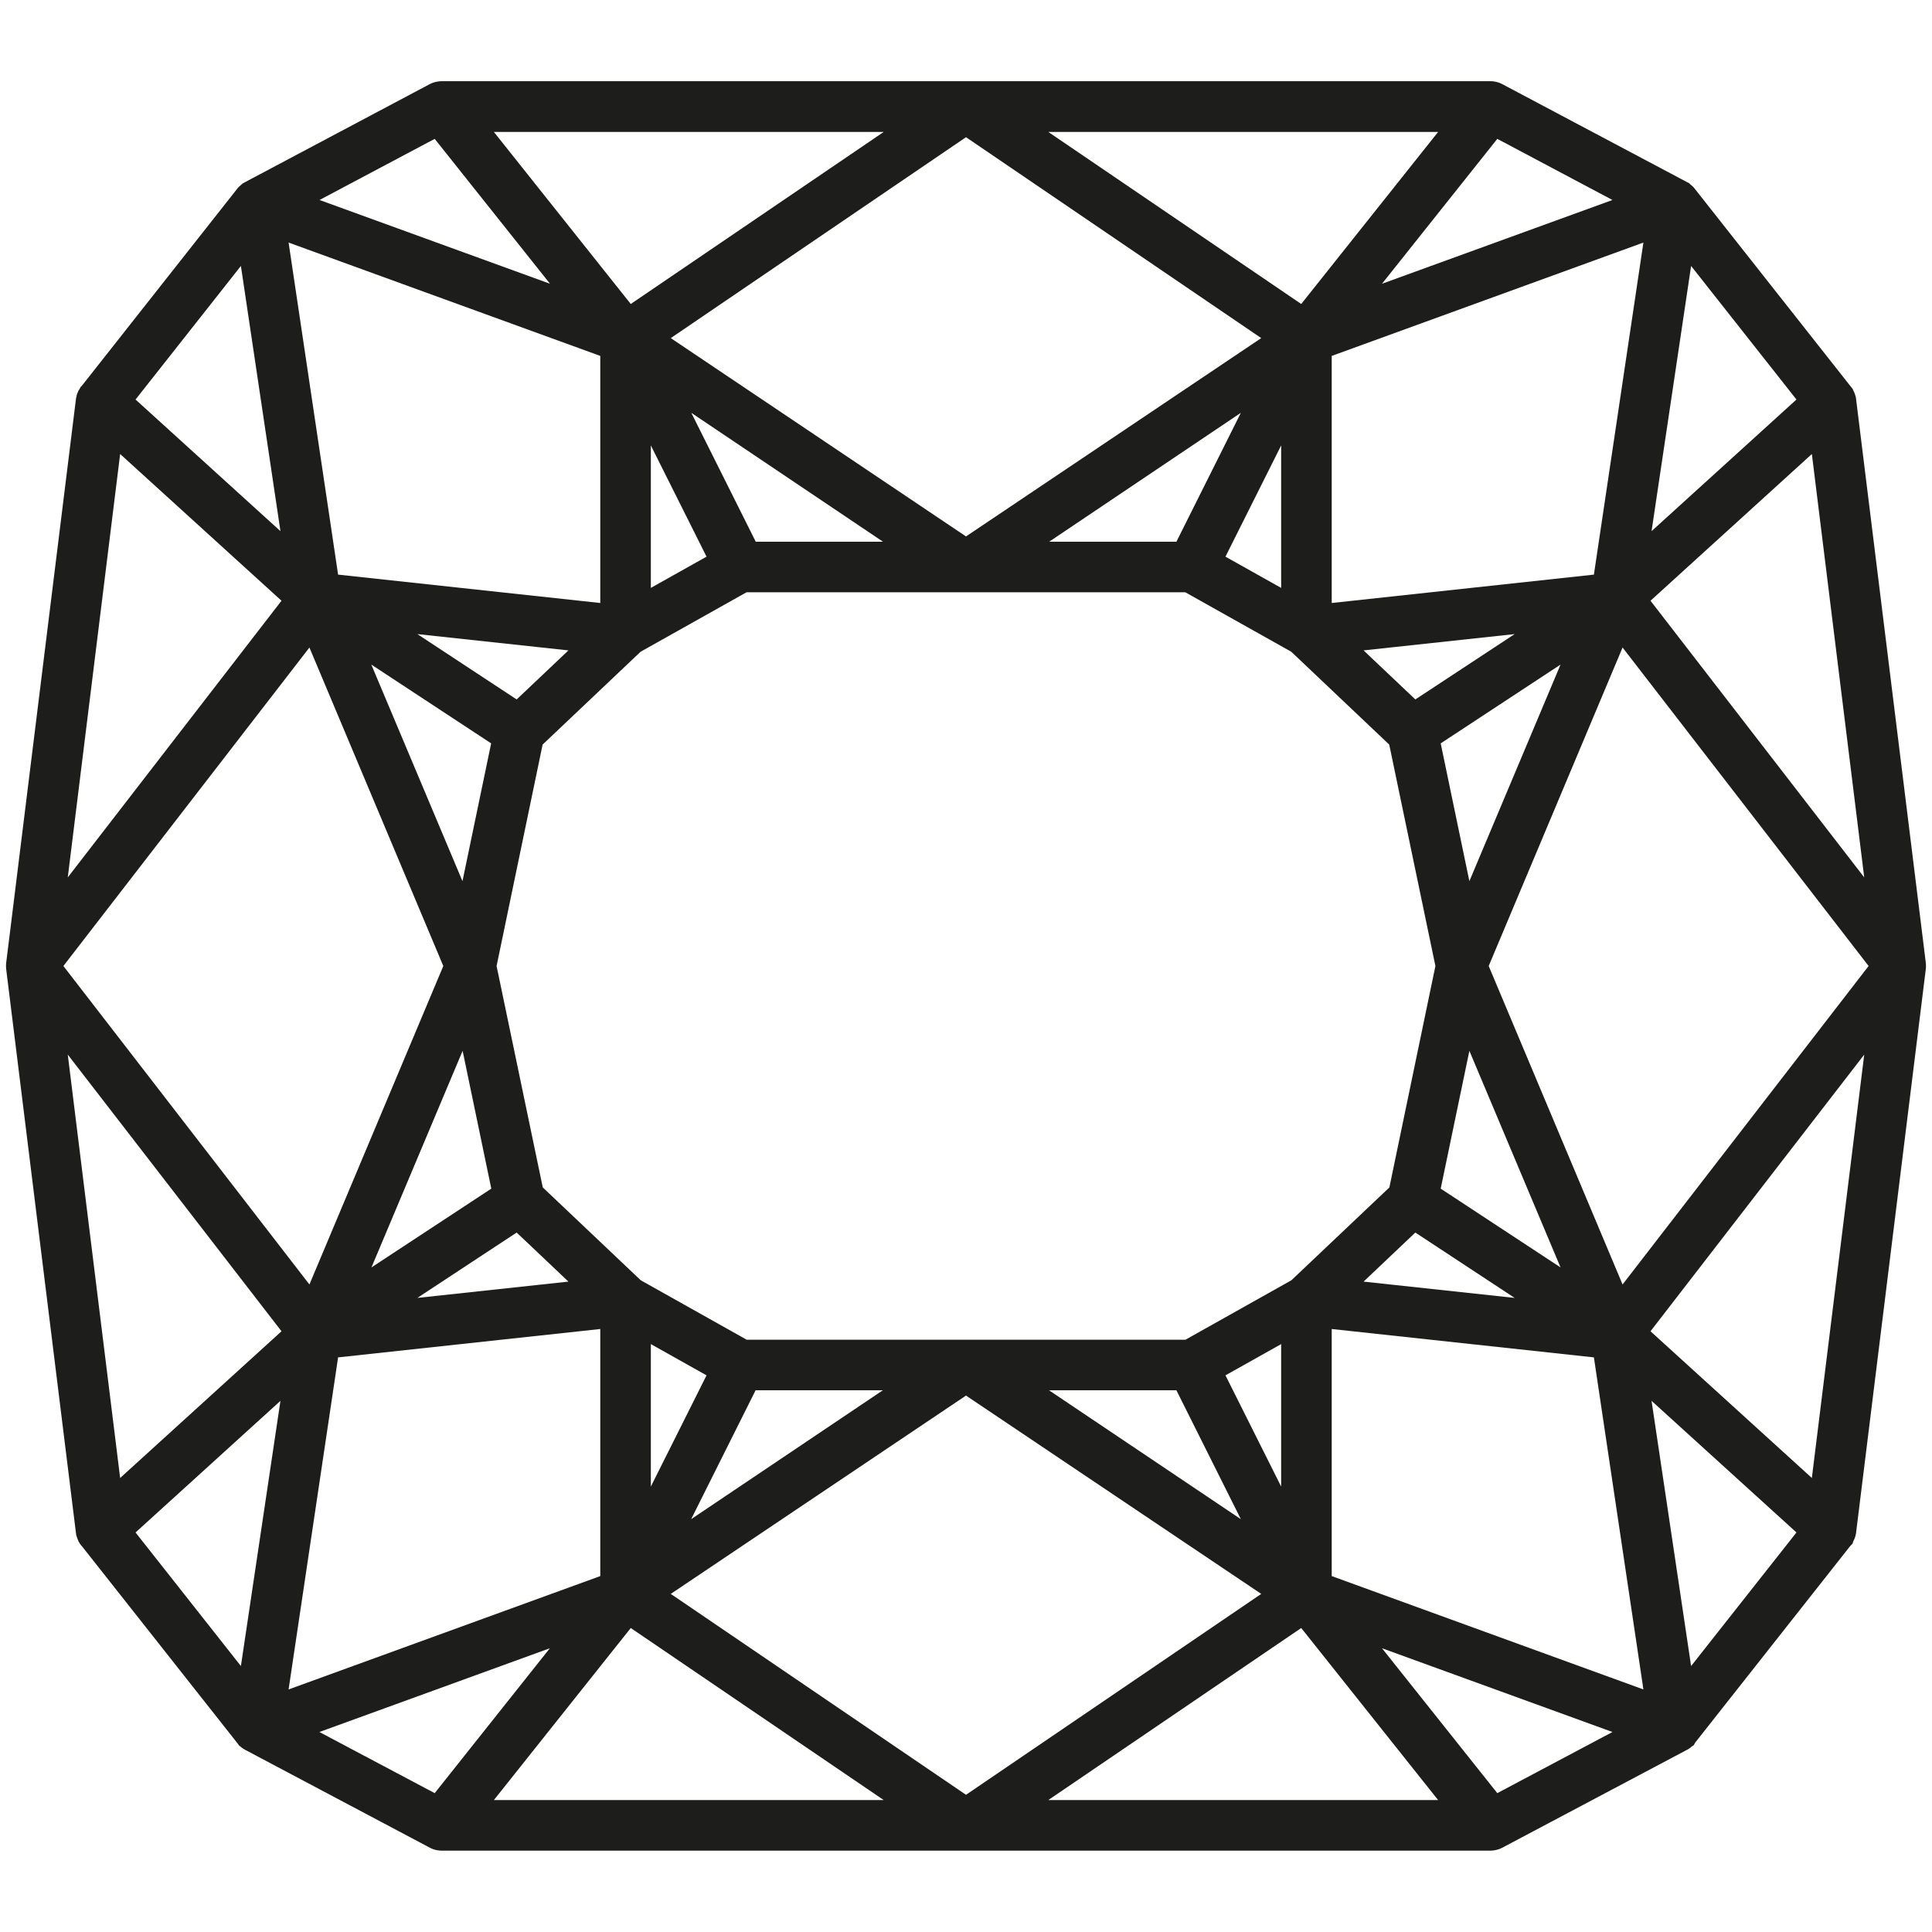 <svg xml:space="preserve" style="enable-background:new 0 0 1280 1280;" viewBox="0 0 1280 1280" y="0px" x="0px" xmlns:xlink="http://www.w3.org/1999/xlink" xmlns="http://www.w3.org/2000/svg" id="Layer_1" version="1.1">
<style type="text/css">
	.st0{fill:#1D1D1B;}
</style>
<g>
	<path d="M292.5,1226.1c-0.8,0-1.6-0.1-2.4-0.2c-2-0.3-3.9-0.9-5.6-1.9l-121.9-64.6c-0.5-0.3-0.9-0.5-1.4-0.8
		c-0.4-0.3-0.9-0.6-1.4-1c-0.2-0.2-0.4-0.3-0.5-0.5l-0.8-0.5l-1.3-1.8l-103-130.5l-0.4-0.4l-0.6-0.8c-0.2-0.3-0.4-0.5-0.5-0.8
		l-0.7-1.1l-0.1-0.4c-0.3-0.6-0.6-1.3-0.8-2c-0.2-0.5-0.3-0.9-0.4-1.2c-0.2-0.5-0.3-1.2-0.4-2.1L4.1,642.1C4,641.3,4,640.6,4,640
		c0-0.6,0-1.3,0.1-2.1l46.2-373.4c0.1-0.9,0.3-1.6,0.4-2.1c0.1-0.3,0.2-0.7,0.3-1.2c0.5-1.4,1.1-2.6,1.8-3.7l0.7-1.2l0.8-0.8
		L157.2,125l0.9-1.1l0.5-0.4c0.3-0.3,0.7-0.7,1.2-1.1l0.7-0.6l0.3-0.3l1.7-0.9l121.9-64.7c1.8-1,3.7-1.6,5.7-1.9
		c0.8-0.1,1.5-0.2,2.3-0.2l695.3,0c0.5,0,1.3,0,2.3,0.2c1.9,0.3,3.8,0.9,5.6,1.9l123.5,65.5l0.5,0.5c0.2,0.2,0.4,0.3,0.6,0.5
		c0.5,0.4,1,0.8,1.3,1.2l0.5,0.4l0.7,0.9l103.4,131.1l1.3,1.6l0.3,0.8c0.5,0.8,0.9,1.7,1.2,2.7c0.2,0.5,0.3,0.9,0.4,1.2
		c0.2,0.5,0.3,1.2,0.4,2.1l46.2,373.5c0.1,0.8,0.1,1.5,0.1,2.1c0,0.6,0,1.2-0.1,2l-46.2,373.5c-0.1,0.9-0.3,1.6-0.4,2.1
		c-0.1,0.3-0.2,0.7-0.4,1.2c-0.3,0.9-0.7,1.7-1.1,2.5l-0.5,1.5l-1.5,1.5l-102.6,130.1l-1.1,1.9l-1.3,0.8c-0.2,0.2-0.4,0.3-0.5,0.5
		c-0.5,0.4-1,0.7-1.4,1c-0.4,0.3-0.9,0.6-1.4,0.8l-121.9,64.6c-1.8,1-3.7,1.6-5.7,1.9c-0.7,0.1-1.5,0.2-2.3,0.2H292.5z
		 M952.8,1192.6l-90.7-114l-167.6,114H952.8z M585.5,1192.6l-167.6-114l-90.7,114H585.5z M640,1189.1L835.6,1056L640,924.6
		L444.4,1056L640,1189.1z M288,1188l76.3-96l-152.7,55.5L288,1188z M992,1188l76.3-40.5L915.6,1092L992,1188z M191.2,1119.3
		l206.5-75.1V880.5L224,899.3L191.2,1119.3z M1088.8,1119.3l-32.8-220l-173.7-18.8v163.7L1088.8,1119.3z M159.6,1103.8l26.2-175.7
		l-96,87.2L159.6,1103.8z M1120.4,1103.8l69.8-88.5l-96-87.2L1120.4,1103.8z M822.1,1006.5l-42.7-85.4H695L822.1,1006.5z
		 M457.9,1006.5l127-85.4h-84.3L457.9,1006.5z M431.2,984.9l36.9-73.7l-36.9-20.7V984.9z M848.8,984.9v-94.4l-36.9,20.7L848.8,984.9
		z M79.6,979.2L186.5,882L44.9,698.7L79.6,979.2z M1200.4,979.2l34.7-280.5L1093.5,882L1200.4,979.2z M785.4,887.6l70.2-39.4
		l64.9-61.5L951,640l-30.6-146.7l-64.9-61.5l-70.2-39.4H494.6l-70.2,39.4l-64.9,61.5L329,640l30.6,146.7l64.9,61.5l70.2,39.4H785.4z
		 M276.5,859.9l100.1-10.8l-34.3-32.5L276.5,859.9z M1003.5,859.9l-65.8-43.3l-34.3,32.5L1003.5,859.9z M1075,851l163-211l-163-211
		l-88.7,211L1075,851z M205,851l88.7-211L205,429l-163,211L205,851z M1033.9,839.7l-60.4-143.5l-19,91.3L1033.9,839.7z M246.1,839.7
		l79.4-52.2l-19-91.3L246.1,839.7z M973.5,583.8l60.4-143.5l-79.4,52.2L973.5,583.8z M306.4,583.8l19-91.3l-79.4-52.2L306.4,583.8z
		 M44.9,581.3L186.5,398L79.6,300.8L44.9,581.3z M1235.1,581.3l-34.7-280.5L1093.5,398L1235.1,581.3z M342.3,463.4l34.3-32.5
		l-100.1-10.8L342.3,463.4z M937.7,463.4l65.8-43.3l-100.1,10.8L937.7,463.4z M397.7,399.5V235.8l-206.5-75.1l32.8,220L397.7,399.5z
		 M882.3,399.5l173.7-18.8l32.8-220l-206.5,75.1V399.5z M848.8,389.5v-94.4l-36.9,73.7L848.8,389.5z M431.2,389.5l36.9-20.7
		l-36.9-73.7V389.5z M779.4,358.9l42.7-85.4l-127,85.4H779.4z M585,358.9l-127-85.4l42.7,85.4H585z M640,355.4L835.6,224L640,90.9
		L444.4,224L640,355.4z M185.8,351.9l-26.2-175.7l-69.8,88.5L185.8,351.9z M1094.2,351.9l96-87.2l-69.8-88.5L1094.2,351.9z
		 M417.9,201.4l167.6-114H327.2L417.9,201.4z M862.1,201.4l90.7-114H694.5L862.1,201.4z M915.6,188l152.7-55.5L992,92L915.6,188z
		 M364.4,188L288,92l-76.3,40.5L364.4,188z" class="st0"></path>
</g>
</svg>
